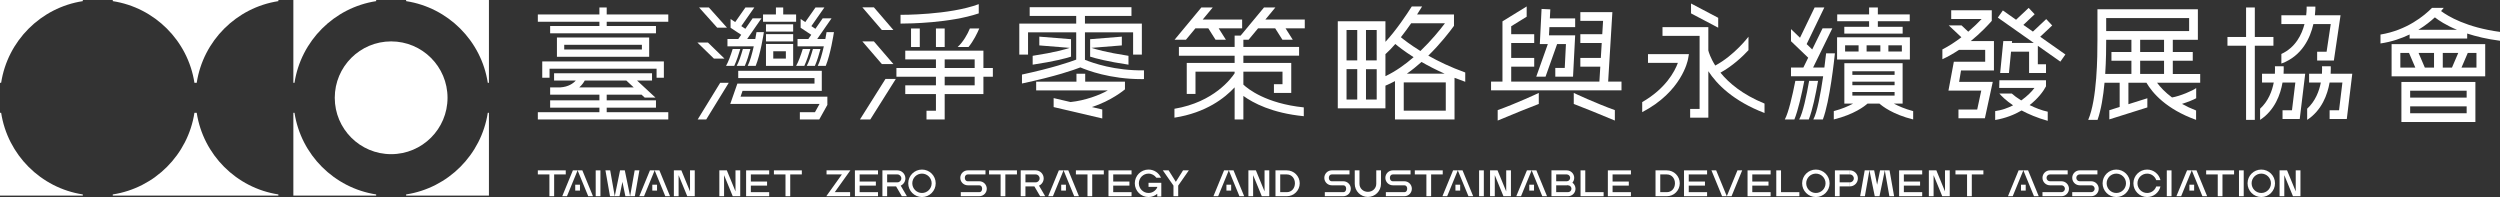 <?xml version="1.0" encoding="utf-8"?>
<!-- Generator: Adobe Illustrator 16.0.0, SVG Export Plug-In . SVG Version: 6.00 Build 0)  -->
<!DOCTYPE svg PUBLIC "-//W3C//DTD SVG 1.1//EN" "http://www.w3.org/Graphics/SVG/1.1/DTD/svg11.dtd">
<svg version="1.1" id="圖層_1" xmlns="http://www.w3.org/2000/svg" xmlns:xlink="http://www.w3.org/1999/xlink" x="0px" y="0px"
	 width="500px" height="39.406px" viewBox="0 0 500 39.406" enable-background="new 0 0 500 39.406" xml:space="preserve">
<rect x="0" y="0" width="500" height="39.406" fill="#333333" stroke="none"/>
<g>
	<path fill="#FFFFFF" d="M0,16.56h0.229C1.52,8.159,8.159,1.52,16.56,0.228V0H0V16.56z"/>
	<path fill="#FFFFFF" d="M22.555,0v0.229c8.4,1.292,15.039,7.931,16.331,16.332h0.458c1.291-8.401,7.93-15.04,16.331-16.332V0
		H39.115H22.555z"/>
	<path fill="#FFFFFF" d="M75.233,0.228V0H58.671V16.56H58.9C60.193,8.159,66.831,1.52,75.233,0.228z"/>
	<path fill="#FFFFFF" d="M81.226,0.228C89.628,1.52,96.265,8.159,97.558,16.56h0.229V0H81.226V0.228z"/>
	<path fill="#FFFFFF" d="M58.9,22.554h-0.229v16.56h16.562v-0.228C66.831,37.594,60.193,30.956,58.9,22.554z"/>
	<path fill="#FFFFFF" d="M81.226,38.886v0.228h16.561v-16.56h-0.229C96.266,30.956,89.628,37.594,81.226,38.886z"/>
	<path fill="#FFFFFF" d="M39.343,22.554h-0.457c-1.292,8.401-7.931,15.04-16.331,16.332v0.228h16.56h16.561v-0.228
		C47.274,37.594,40.635,30.956,39.343,22.554z"/>
	<path fill="#FFFFFF" d="M0.229,22.554H0v16.56h16.56v-0.228C8.159,37.594,1.52,30.956,0.229,22.554z"/>
	<circle fill="#FFFFFF" cx="78.229" cy="19.556" r="11.277"/>
	<polygon fill="#FFFFFF" points="154.782,34.884 157.099,34.884 157.099,39.243 158.046,39.243 158.046,34.884 160.366,34.884 
		160.366,34.073 154.782,34.073 	"/>
	<polygon fill="#FFFFFF" points="149.223,34.186 149.223,34.884 149.223,36.309 149.223,37.121 149.223,38.431 149.223,39.243 
		150.169,39.243 153.838,39.243 153.838,38.431 150.169,38.431 150.169,37.121 153.413,37.121 153.413,36.309 150.169,36.309 
		150.169,34.884 153.838,34.884 153.838,34.073 149.223,34.073 	"/>
	<polygon fill="#FFFFFF" points="147.099,38.283 145.368,34.073 144.815,34.073 144.42,34.073 143.869,34.073 143.869,39.243 
		144.815,39.243 144.815,35.033 146.548,39.243 147.099,39.243 147.496,39.243 148.046,39.243 148.046,34.073 147.099,34.073 	"/>
	<polygon fill="#FFFFFF" points="113.15,34.884 113.15,34.073 107.566,34.073 107.566,34.884 109.882,34.884 109.882,39.243 
		110.83,39.243 110.83,34.884 	"/>
	<rect x="119.141" y="34.073" fill="#FFFFFF" width="0.946" height="5.17"/>
	<rect x="115.047" y="36.939" fill="#FFFFFF" width="0.947" height="1.18"/>
	<polygon fill="#FFFFFF" points="112.447,39.243 113.394,39.243 115.522,34.073 114.575,34.073 	"/>
	<polygon fill="#FFFFFF" points="115.522,34.073 117.648,39.243 118.595,39.243 116.469,34.073 	"/>
	<rect x="130.46" y="36.939" fill="#FFFFFF" width="0.947" height="1.18"/>
	<polygon fill="#FFFFFF" points="127.86,39.243 128.807,39.243 130.933,34.073 129.988,34.073 	"/>
	<polygon fill="#FFFFFF" points="130.933,34.073 133.061,39.243 134.008,39.243 131.88,34.073 	"/>
	<polygon fill="#FFFFFF" points="138.004,38.283 136.271,34.073 135.72,34.073 135.325,34.073 134.773,34.073 134.773,39.243 
		135.72,39.243 135.72,35.033 137.452,39.243 138.004,39.243 138.399,39.243 138.951,39.243 138.951,34.073 138.004,34.073 	"/>
	<polygon fill="#FFFFFF" points="121.089,34.073 122.001,39.243 122.949,39.243 122.037,34.073 	"/>
	<polygon fill="#FFFFFF" points="124.012,34.073 122.949,39.243 123.896,39.243 124.486,36.375 125.077,39.243 126.022,39.243 
		124.959,34.073 	"/>
	<polygon fill="#FFFFFF" points="126.934,34.073 126.022,39.243 126.969,39.243 127.88,34.073 	"/>
	<polygon fill="#FFFFFF" points="170.983,34.186 170.983,34.884 170.983,36.309 170.983,37.121 170.983,38.431 170.983,39.243 
		171.93,39.243 175.599,39.243 175.599,38.431 171.93,38.431 171.93,37.121 175.173,37.121 175.173,36.309 171.93,36.309 
		171.93,34.884 175.599,34.884 175.599,34.073 170.983,34.073 	"/>
	<path fill="#FFFFFF" d="M181.078,35.676c0-0.885-0.718-1.604-1.604-1.604v0.812c0.438,0,0.792,0.354,0.792,0.792
		s-0.354,0.791-0.792,0.791v0.058l0,0v-0.058h-2.045v-1.583h2.045v-0.812h-2.992v0.113v0.698v1.583v0.812v1.964h0.947v-1.964h1.787
		l1.15,1.964h1.013l-1.238-2.114C180.693,36.875,181.078,36.323,181.078,35.676z"/>
	<path fill="#FFFFFF" d="M184.395,33.913c-1.518,0-2.746,1.229-2.746,2.747c0,1.516,1.229,2.747,2.746,2.747
		c1.516,0,2.746-1.231,2.746-2.747C187.141,35.142,185.911,33.913,184.395,33.913z M184.395,38.595
		c-1.069,0-1.936-0.867-1.936-1.936s0.866-1.936,1.936-1.936c1.067,0,1.935,0.867,1.935,1.936S185.462,38.595,184.395,38.595z"/>
	<polygon fill="#FFFFFF" points="197.806,34.884 200.123,34.884 200.123,39.243 201.07,39.243 201.07,34.884 203.389,34.884 
		203.389,34.073 197.806,34.073 	"/>
	<polygon fill="#FFFFFF" points="215.18,34.884 217.498,34.884 217.498,39.243 218.444,39.243 218.444,34.884 220.762,34.884 
		220.762,34.073 215.18,34.073 	"/>
	<polygon fill="#FFFFFF" points="221.696,34.186 221.696,34.884 221.696,36.309 221.696,37.121 221.696,38.431 221.696,39.243 
		222.643,39.243 226.312,39.243 226.312,38.431 222.643,38.431 222.643,37.121 225.886,37.121 225.886,36.309 222.643,36.309 
		222.643,34.884 226.312,34.884 226.312,34.073 221.696,34.073 	"/>
	<rect x="212.241" y="36.939" fill="#FFFFFF" width="0.946" height="1.18"/>
	<polygon fill="#FFFFFF" points="209.64,39.243 210.586,39.243 212.714,34.073 211.767,34.073 	"/>
	<polygon fill="#FFFFFF" points="212.714,34.073 214.842,39.243 215.788,39.243 213.662,34.073 	"/>
	<polygon fill="#FFFFFF" points="235.167,36.367 233.728,34.073 232.566,34.073 234.694,37.121 234.694,39.243 235.64,39.243 
		235.64,37.121 237.767,34.073 236.606,34.073 	"/>
	<path fill="#FFFFFF" d="M208.737,35.676c0-0.885-0.717-1.604-1.602-1.604h-2.992v0.113v0.698v1.583v0.812v1.964h0.946v-1.964h1.787
		l1.15,1.964h1.014l-1.238-2.114C208.353,36.875,208.737,36.323,208.737,35.676z M205.089,34.884h2.046
		c0.437,0,0.791,0.354,0.791,0.792s-0.354,0.791-0.791,0.791h-2.046V34.884z"/>
	<path fill="#FFFFFF" d="M195.861,36.252h-2.308c-0.377,0-0.59-0.306-0.59-0.684s0.213-0.685,0.59-0.685h3.544v-0.812h-3.544
		c-0.825,0-1.495,0.671-1.495,1.496s0.67,1.494,1.495,1.494h2.308c0.378,0,0.564,0.308,0.564,0.686c0,0.376-0.187,0.683-0.564,0.683
		h-3.703v0.812h3.703c0.826,0,1.495-0.669,1.495-1.494S196.687,36.252,195.861,36.252z"/>
	<path fill="#FFFFFF" d="M229.706,36.567v0.812h1.742v0.106c-0.31,0.655-0.971,1.11-1.742,1.11c-1.069,0-1.935-0.867-1.935-1.936
		s0.865-1.936,1.935-1.936c0.654,0,1.219,0.334,1.569,0.829h0.928c-0.425-0.962-1.376-1.641-2.497-1.641
		c-1.518,0-2.746,1.229-2.746,2.747c0,1.516,1.229,2.747,2.746,2.747c0.667,0,1.27-0.245,1.742-0.644v0.549h0.812v-1.679v-0.255
		v-0.663v-0.148h-0.812H229.706z"/>
	<rect x="245.287" y="36.939" fill="#FFFFFF" width="0.947" height="1.18"/>
	<polygon fill="#FFFFFF" points="242.686,39.243 243.631,39.243 245.759,34.073 244.812,34.073 	"/>
	<polygon fill="#FFFFFF" points="245.759,34.073 247.887,39.243 248.834,39.243 246.707,34.073 	"/>
	<polygon fill="#FFFFFF" points="252.91,38.283 251.178,34.073 250.626,34.073 250.232,34.073 249.679,34.073 249.679,39.243 
		250.626,39.243 250.626,35.033 252.359,39.243 252.91,39.243 253.304,39.243 253.856,39.243 253.856,34.073 252.91,34.073 	"/>
	<path fill="#FFFFFF" d="M257.361,34.073h-2.266v0.113v0.698v3.547v0.812h0.947h1.318l0,0c1.427,0,2.584-1.156,2.584-2.585
		C259.945,35.231,258.788,34.073,257.361,34.073z M257.361,38.431h-1.318v-3.547h1.318c0.979,0,1.625,0.796,1.625,1.773
		C258.986,37.637,258.339,38.431,257.361,38.431z"/>
	<polygon fill="#FFFFFF" points="391.094,34.884 393.412,34.884 393.412,39.243 394.359,39.243 394.359,34.884 396.678,34.884 
		396.678,34.073 391.094,34.073 	"/>
	<polygon fill="#FFFFFF" points="356.204,34.073 355.256,34.073 355.256,38.431 355.256,39.243 356.204,39.243 359.873,39.243 
		359.873,38.431 356.204,38.431 	"/>
	<polygon fill="#FFFFFF" points="336.802,34.186 336.802,34.884 336.802,36.309 336.802,37.121 336.802,38.431 336.802,39.243 
		337.749,39.243 341.418,39.243 341.418,38.431 337.749,38.431 337.749,37.121 340.994,37.121 340.994,36.309 337.749,36.309 
		337.749,34.884 341.418,34.884 341.418,34.073 336.802,34.073 	"/>
	<polygon fill="#FFFFFF" points="349.51,34.186 349.51,34.884 349.51,36.309 349.51,37.121 349.51,38.431 349.51,39.243 
		350.458,39.243 354.125,39.243 354.125,38.431 350.458,38.431 350.458,37.121 353.7,37.121 353.7,36.309 350.458,36.309 
		350.458,34.884 354.125,34.884 354.125,34.073 349.51,34.073 	"/>
	<polygon fill="#FFFFFF" points="379.824,34.186 379.824,34.884 379.824,36.309 379.824,37.121 379.824,38.431 379.824,39.243 
		380.771,39.243 384.44,39.243 384.44,38.431 380.771,38.431 380.771,37.121 384.016,37.121 384.016,36.309 380.771,36.309 
		380.771,34.884 384.44,34.884 384.44,34.073 379.824,34.073 	"/>
	<polygon fill="#FFFFFF" points="345.362,39.243 346.309,39.243 348.436,34.073 347.49,34.073 	"/>
	<polygon fill="#FFFFFF" points="342.289,34.073 344.415,39.243 345.362,39.243 343.234,34.073 	"/>
	<polygon fill="#FFFFFF" points="389.001,38.283 387.271,34.073 386.718,34.073 386.323,34.073 385.77,34.073 385.77,39.243 
		386.718,39.243 386.718,35.033 388.45,39.243 389.001,39.243 389.397,39.243 389.949,39.243 389.949,34.073 389.001,34.073 	"/>
	<polygon fill="#FFFFFF" points="375.424,36.943 374.834,34.073 373.887,34.073 374.952,39.243 375.898,39.243 376.962,34.073 
		376.015,34.073 	"/>
	<polygon fill="#FFFFFF" points="376.962,34.073 377.874,39.243 378.821,39.243 377.909,34.073 	"/>
	<polygon fill="#FFFFFF" points="372.028,39.243 372.975,39.243 373.887,34.073 372.941,34.073 	"/>
	<polygon fill="#FFFFFF" points="366.982,34.186 366.982,34.884 366.982,36.467 366.982,37.279 366.982,39.243 367.929,39.243 
		367.929,37.279 369.975,37.279 369.975,36.467 367.929,36.467 367.929,34.884 369.975,34.884 369.975,34.073 366.982,34.073 	"/>
	<path fill="#FFFFFF" d="M369.975,34.073v0.812c0.436,0,0.79,0.354,0.79,0.792s-0.354,0.791-0.79,0.791v0.812
		c0.886,0,1.602-0.718,1.602-1.603S370.861,34.073,369.975,34.073z"/>
	<path fill="#FFFFFF" d="M363.174,33.913c-1.517,0-2.746,1.229-2.746,2.747c0,1.516,1.229,2.747,2.746,2.747
		s2.747-1.231,2.747-2.747C365.921,35.142,364.691,33.913,363.174,33.913z M363.174,38.595c-1.068,0-1.935-0.867-1.935-1.936
		s0.866-1.936,1.935-1.936s1.936,0.867,1.936,1.936S364.243,38.595,363.174,38.595z"/>
	<path fill="#FFFFFF" d="M333.368,34.073h-2.264v0.113v0.698v3.547v0.812h0.946h1.317l0,0c1.428,0,2.585-1.156,2.585-2.585
		C335.953,35.231,334.795,34.073,333.368,34.073z M333.368,38.431h-1.317v-3.547h1.317c0.979,0,1.625,0.796,1.625,1.773
		C334.993,37.637,334.347,38.431,333.368,38.431z"/>
	<polygon fill="#FFFFFF" points="288.545,34.884 288.545,34.073 282.962,34.073 282.962,34.884 285.279,34.884 285.279,39.243 
		286.224,39.243 286.224,34.884 	"/>
	<polygon fill="#FFFFFF" points="317.055,34.073 316.108,34.073 316.108,38.431 316.108,39.243 317.055,39.243 320.723,39.243 
		320.723,38.431 317.055,38.431 	"/>
	<polygon fill="#FFFFFF" points="321.57,34.186 321.57,34.884 321.57,36.309 321.57,37.121 321.57,38.431 321.57,39.243 
		322.516,39.243 326.186,39.243 326.186,38.431 322.516,38.431 322.516,37.121 325.761,37.121 325.761,36.309 322.516,36.309 
		322.516,34.884 326.186,34.884 326.186,34.073 321.57,34.073 	"/>
	<rect x="295.819" y="34.073" fill="#FFFFFF" width="0.946" height="5.17"/>
	<rect x="305.858" y="36.939" fill="#FFFFFF" width="0.947" height="1.18"/>
	<polygon fill="#FFFFFF" points="303.256,39.243 304.205,39.243 306.331,34.073 305.384,34.073 	"/>
	<polygon fill="#FFFFFF" points="306.331,34.073 308.458,39.243 309.406,39.243 307.278,34.073 	"/>
	<rect x="291.088" y="36.939" fill="#FFFFFF" width="0.946" height="1.18"/>
	<polygon fill="#FFFFFF" points="288.487,39.243 289.434,39.243 291.561,34.073 290.615,34.073 	"/>
	<polygon fill="#FFFFFF" points="291.561,34.073 293.689,39.243 294.636,39.243 292.508,34.073 	"/>
	<polygon fill="#FFFFFF" points="301.243,38.283 299.509,34.073 298.958,34.073 298.563,34.073 298.01,34.073 298.01,39.243 
		298.958,39.243 298.958,35.033 300.69,39.243 301.243,39.243 301.637,39.243 302.188,39.243 302.188,34.073 301.243,34.073 	"/>
	<path fill="#FFFFFF" d="M268.666,36.252h-2.308c-0.378,0-0.591-0.306-0.591-0.684s0.213-0.685,0.591-0.685h3.544v-0.812h-3.544
		c-0.826,0-1.495,0.671-1.495,1.496s0.669,1.494,1.495,1.494h2.308c0.378,0,0.564,0.308,0.564,0.686
		c0,0.376-0.187,0.683-0.564,0.683h-3.703v0.812h3.703c0.825,0,1.495-0.669,1.495-1.494S269.491,36.252,268.666,36.252z"/>
	<path fill="#FFFFFF" d="M280.875,36.252h-2.308c-0.378,0-0.591-0.306-0.591-0.684s0.213-0.685,0.591-0.685h3.544v-0.812h-3.544
		c-0.826,0-1.495,0.671-1.495,1.496s0.669,1.494,1.495,1.494h2.308c0.377,0,0.564,0.308,0.564,0.686
		c0,0.376-0.188,0.683-0.564,0.683h-3.702v0.812h3.702c0.826,0,1.496-0.669,1.496-1.494S281.702,36.252,280.875,36.252z"/>
	<path fill="#FFFFFF" d="M314.478,36.537c0.225-0.261,0.365-0.596,0.365-0.968c0-0.825-0.67-1.496-1.495-1.496h-2.109h-0.946v0.812
		v3.547h-0.001v0.812h0.001h0.946h2.368c0.825,0,1.495-0.669,1.495-1.494C315.102,37.248,314.855,36.808,314.478,36.537z
		 M313.348,34.884c0.377,0,0.684,0.307,0.684,0.685s-0.307,0.684-0.684,0.684h-2.109v-1.368H313.348z M313.607,38.431h-2.368v-1.368
		h2.109c0.088,0,0.174-0.01,0.259-0.025v0.025c0.377,0,0.684,0.308,0.684,0.686C314.291,38.125,313.984,38.431,313.607,38.431z"/>
	<path fill="#FFFFFF" d="M275.254,36.76L275.254,36.76c0,0.929-0.752,1.607-1.68,1.607c-0.927,0-1.679-0.679-1.679-1.607v-2.688
		h-0.946v2.688c0,1.451,1.176,2.627,2.625,2.627c1.451,0,2.626-1.176,2.626-2.627l0,0v-2.688h-0.946V36.76z"/>
	<polygon fill="#FFFFFF" points="441.231,34.884 443.549,34.884 443.549,39.243 444.496,39.243 444.496,34.884 446.816,34.884 
		446.816,34.073 441.231,34.073 	"/>
	<rect x="433.359" y="34.073" fill="#FFFFFF" width="0.946" height="5.17"/>
	<rect x="447.797" y="34.073" fill="#FFFFFF" width="0.946" height="5.17"/>
	<rect x="404.197" y="36.939" fill="#FFFFFF" width="0.946" height="1.18"/>
	<polygon fill="#FFFFFF" points="401.595,39.243 402.542,39.243 404.67,34.073 403.723,34.073 	"/>
	<polygon fill="#FFFFFF" points="404.67,34.073 406.798,39.243 407.745,39.243 405.618,34.073 	"/>
	<rect x="437.881" y="36.939" fill="#FFFFFF" width="0.947" height="1.18"/>
	<polygon fill="#FFFFFF" points="435.281,39.243 436.228,39.243 438.356,34.073 437.409,34.073 	"/>
	<polygon fill="#FFFFFF" points="438.356,34.073 440.482,39.243 441.429,39.243 439.301,34.073 	"/>
	<polygon fill="#FFFFFF" points="459.146,38.283 457.413,34.073 456.861,34.073 456.466,34.073 455.914,34.073 455.914,39.243 
		456.861,39.243 456.861,35.033 458.593,39.243 459.146,39.243 459.541,39.243 460.091,39.243 460.091,34.073 459.146,34.073 	"/>
	<path fill="#FFFFFF" d="M423.263,33.913c-1.517,0-2.745,1.229-2.745,2.747c0,1.516,1.229,2.747,2.745,2.747
		c1.518,0,2.747-1.231,2.747-2.747C426.01,35.142,424.781,33.913,423.263,33.913z M423.263,38.595c-1.068,0-1.935-0.867-1.935-1.936
		s0.866-1.936,1.935-1.936c1.069,0,1.936,0.867,1.936,1.936S424.333,38.595,423.263,38.595z"/>
	<path fill="#FFFFFF" d="M452.257,33.913c-1.518,0-2.746,1.229-2.746,2.747c0,1.516,1.229,2.747,2.746,2.747
		c1.517,0,2.746-1.231,2.746-2.747C455.003,35.142,453.774,33.913,452.257,33.913z M452.257,38.595
		c-1.068,0-1.935-0.867-1.935-1.936s0.866-1.936,1.935-1.936c1.067,0,1.935,0.867,1.935,1.936S453.325,38.595,452.257,38.595z"/>
	<path fill="#FFFFFF" d="M412.3,36.252h-2.308c-0.378,0-0.685-0.306-0.685-0.684s0.307-0.685,0.685-0.685h3.543v-0.812h-3.543
		c-0.827,0-1.496,0.671-1.496,1.496s0.669,1.494,1.496,1.494h2.308c0.377,0,0.684,0.308,0.684,0.686
		c0,0.376-0.307,0.683-0.684,0.683h-3.805v0.812h3.805c0.825,0,1.495-0.669,1.495-1.494S413.125,36.252,412.3,36.252z"/>
	<path fill="#FFFFFF" d="M418.25,36.252h-2.308c-0.378,0-0.684-0.306-0.684-0.684s0.306-0.685,0.684-0.685h3.542v-0.812h-3.542
		c-0.826,0-1.495,0.671-1.495,1.496s0.669,1.494,1.495,1.494h2.308c0.377,0,0.683,0.308,0.683,0.686
		c0,0.376-0.306,0.683-0.683,0.683h-3.804v0.812h3.804c0.825,0,1.494-0.669,1.494-1.494S419.076,36.252,418.25,36.252z"/>
	<path fill="#FFFFFF" d="M429.427,34.724c0.848,0,1.559,0.546,1.821,1.304h0.846c-0.286-1.211-1.367-2.115-2.667-2.115
		c-1.517,0-2.746,1.229-2.746,2.747c0,1.516,1.229,2.747,2.746,2.747c1.3,0,2.381-0.904,2.667-2.116h-0.846
		c-0.263,0.757-0.974,1.305-1.821,1.305c-1.068,0-1.935-0.867-1.935-1.936S428.359,34.724,429.427,34.724z"/>
	<polygon fill="#FFFFFF" points="170.021,34.073 168.959,34.073 165.309,34.073 165.309,34.884 168.377,34.884 165.255,39.243 
		165.309,39.243 166.368,39.243 170.021,39.243 170.021,38.431 166.95,38.431 170.073,34.073 	"/>
	<path fill="#FFFFFF" d="M133.657,22.437H121.34v-0.908h9.854V20.07h-9.854v-1.134h6.935V18.9l0.665,0.616h2.144l-3.668-3.403h2.99
		v-1.458h-19.59v1.458h4.341c-0.542,0.593-1.482,1.255-3.082,1.365h-2.046v1.458h9.854v1.134h-9.854v1.459h9.854v0.908h-12.315
		v1.459h26.09V22.437z M116.948,16.113h8.324l1.471,1.365h-10.885C116.407,16.987,116.75,16.476,116.948,16.113z"/>
	<polygon fill="#FFFFFF" points="119.882,5.203 110.029,5.203 110.029,6.662 131.194,6.662 131.194,5.203 121.34,5.203 
		121.34,4.351 133.657,4.351 133.657,2.893 121.34,2.893 121.34,1.495 119.882,1.495 119.882,2.893 107.567,2.893 107.567,4.351 
		119.882,4.351 	"/>
	<path fill="#FFFFFF" d="M111.386,7.5v3.857h18.449V7.5H111.386z M128.377,9.899h-15.532V8.959h15.532V9.899z"/>
	<polygon fill="#FFFFFF" points="132.773,15.548 132.773,12.285 108.45,12.285 108.45,15.548 109.907,15.548 109.907,13.743 
		131.316,13.743 131.316,15.548 	"/>
	<path fill="#FFFFFF" d="M196.683,18.811v-3.463h1.889v-1.75h-1.889v-3.463h-15.63v1.751h6.135v1.712h-7.904v1.75h7.904v1.713
		h-6.135v1.75h6.135v3.336H185.3v1.749h3.637v-5.085H196.683z M188.937,11.886h5.997v1.712h-5.997V11.886z M188.937,15.348h5.997
		v1.713h-5.997V15.348z"/>
	<polygon fill="#FFFFFF" points="179.16,15.792 177.091,15.792 171.99,23.896 174.058,23.896 	"/>
	<polygon fill="#FFFFFF" points="178.676,5.995 174.783,1.472 172.475,1.472 176.367,5.995 	"/>
	<polygon fill="#FFFFFF" points="178.676,12.807 174.783,8.286 172.475,8.286 176.367,12.807 	"/>
	<path fill="#FFFFFF" d="M195.75,2.677V0.829c-5.905,2.2-15.538,2.138-15.644,2.136v1.75c0.033,0,0.096,0.001,0.204,0.001
		C181.795,4.715,189.994,4.619,195.75,2.677z"/>
	<polygon fill="#FFFFFF" points="159.22,2.893 156.643,2.893 156.643,1.495 155.184,1.495 155.184,2.893 152.606,2.893 
		152.606,4.351 159.22,4.351 	"/>
	<rect x="153.195" y="4.859" fill="#FFFFFF" width="5.437" height="1.459"/>
	<rect x="153.195" y="6.827" fill="#FFFFFF" width="5.437" height="1.459"/>
	<path fill="#FFFFFF" d="M153.195,9.523v0.729v1.466v0.729v0.729h5.437v-0.729v-0.729v-1.466V9.523V8.793h-5.437V9.523z
		 M157.173,11.718h-2.52v-1.466h2.52V11.718z"/>
	<polygon fill="#FFFFFF" points="145.398,5.539 141.774,1.495 139.818,1.495 143.442,5.539 	"/>
	<polygon fill="#FFFFFF" points="144.895,11.721 141.593,8.509 139.482,8.509 142.785,11.721 	"/>
	<polygon fill="#FFFFFF" points="144.042,16.554 139.533,23.896 141.243,23.896 145.753,16.554 	"/>
	<path fill="#FFFFFF" d="M145.208,13.176h1.641c0.467-1.009,0.885-2.265,1.213-3.373h-1.527
		C146.143,11.068,145.672,12.379,145.208,13.176z"/>
	<path fill="#FFFFFF" d="M150.085,9.803h-1.515c-0.352,1.265-0.785,2.577-1.236,3.373h1.629
		C149.411,12.167,149.792,10.914,150.085,9.803z"/>
	<path fill="#FFFFFF" d="M148.034,9.264h2.719c-0.343,1.535-0.773,3.064-1.217,3.912h1.602c0.954-2.354,1.558-6.221,1.637-6.746
		h-1.477c-0.065,0.416-0.148,0.888-0.242,1.375h-1.629l2.87-4.141h-1.774l-1.451,2.095l-0.813-0.537l2.607-3.728h-1.781
		l-2.044,2.922l-0.926-0.611v1.747l2.126,1.405l-0.589,0.848h-2.159v1.459h1.147H148.034z"/>
	<path fill="#FFFFFF" d="M159.22,13.176h1.642c0.467-1.009,0.884-2.265,1.213-3.373h-1.528
		C160.156,11.068,159.685,12.379,159.22,13.176z"/>
	<path fill="#FFFFFF" d="M164.098,9.803h-1.515c-0.352,1.265-0.786,2.577-1.236,3.373h1.629
		C163.423,12.167,163.804,10.914,164.098,9.803z"/>
	<path fill="#FFFFFF" d="M162.046,9.264h2.72c-0.344,1.535-0.774,3.064-1.218,3.912h1.601c0.956-2.354,1.559-6.221,1.638-6.746
		h-1.477c-0.065,0.416-0.149,0.888-0.242,1.375h-1.63l2.872-4.141h-1.775l-1.452,2.095l-0.812-0.537l2.607-3.728h-1.781
		l-2.044,2.922l-0.926-0.611v1.747l2.124,1.405l-0.588,0.848h-2.158v1.459h1.147H162.046z"/>
	<polygon fill="#FFFFFF" points="165.473,19.333 148.113,19.333 148.506,18.176 164.357,18.176 164.357,14.158 147.646,14.158 
		147.646,15.615 162.899,15.615 162.899,16.717 147.475,16.717 146.051,20.792 163.909,20.792 162.992,22.437 159.972,22.437 
		159.972,23.896 163.85,23.896 165.473,20.979 	"/>
	<polygon fill="#FFFFFF" points="239.085,5.662 241.66,5.662 243.106,7.945 245.178,7.945 243.732,5.662 248.427,5.662 
		248.427,3.912 240.539,3.912 242.545,1.495 240.27,1.495 234.915,7.945 237.191,7.945 	"/>
	<path fill="#FFFFFF" d="M255.073,1.495h-2.275l-4.671,5.627h-1.201V9.39h-11.143v1.751h11.143v1.447h-9.576v6.201h1.748v-4.452
		h7.828v0.316c-0.616,0.949-4.096,5.774-12.037,7.103v1.779c6.342-0.981,10.107-3.974,12.037-6.063v6.423h1.749v-4.709
		c1.908,1.385,5.711,3.437,12.083,4.056v-1.761c-7.601-0.78-11.218-3.738-12.083-4.555v-2.59h7.825v2.501h-1.714v1.75h3.464v-6
		h-9.575v-1.447h11.142V9.39h-11.142V7.945h1.045l1.894-2.283h3.422l1.446,2.283h2.072l-1.446-2.283h3.848v-1.75h-7.888
		L255.073,1.495z"/>
	<polygon fill="#FFFFFF" points="324.299,16.316 321.631,16.316 322.474,2.429 316.069,2.429 316.069,4.179 320.615,4.179 
		320.453,6.845 316.069,6.845 316.069,8.596 320.346,8.596 320.166,11.586 316.069,11.586 316.069,13.337 320.059,13.337 
		319.879,16.316 302.241,16.316 302.241,13.337 306.842,13.337 306.842,11.586 302.241,11.586 302.241,8.596 306.842,8.596 
		306.842,6.845 302.241,6.845 302.241,5.249 305.334,3.342 305.334,1.288 300.493,4.271 300.493,16.316 298.209,16.316 
		298.209,18.065 324.299,18.065 	"/>
	<polygon fill="#FFFFFF" points="309.107,15.335 311.421,8.819 313.187,8.819 312.949,13.585 311.059,13.585 311.059,15.335 
		314.607,15.335 315.033,7.068 309.799,7.068 309.882,5.431 315.033,5.431 315.033,3.682 309.97,3.682 310.062,1.871 308.313,1.788 
		307.965,8.819 309.564,8.819 307.25,15.335 	"/>
	<path fill="#FFFFFF" d="M307.757,20.789v-2.208c-0.03,0.033-4.479,2.103-8.22,3.443v2.088
		C302.965,22.671,305.63,21.612,307.757,20.789z"/>
	<path fill="#FFFFFF" d="M322.971,24.112v-2.088c-3.74-1.341-8.188-3.41-8.218-3.443v2.208
		C316.879,21.612,319.545,22.671,322.971,24.112z"/>
	<path fill="#FFFFFF" d="M205.608,6.465h9.633v5.458c-1.266,0.479-4.716,1.67-10.845,2.988v1.79
		c6.841-1.452,10.486-2.755,11.678-3.222c1.378,0.595,5.96,2.344,12.214,2.344c0.167,0,0.335-0.002,0.506-0.004v-1.751
		c-5.803,0.099-10.269-1.479-11.804-2.106V6.465h9.631v4.453h1.75V4.715H216.99V3.186h9.303V1.435h-20.356v1.751h9.305v1.529H203.86
		v6.203h1.748V6.465z"/>
	<path fill="#FFFFFF" d="M206.534,12.934c4.313-0.648,6.632-1.273,7.671-1.604V9.593V9.478v-1.64l-6.342-0.51v1.755l6.079,0.489
		c-0.697,0.238-2.867,0.895-7.408,1.591V12.934z"/>
	<path fill="#FFFFFF" d="M224.367,7.329l-6.34,0.51v1.64v0.115v1.736c1.037,0.331,3.357,0.956,7.669,1.604v-1.771
		c-4.541-0.696-6.711-1.353-7.406-1.591l6.077-0.489V7.329z"/>
	<path fill="#FFFFFF" d="M224.992,16.329h-7.952v-1.584h-1.749v1.584h-8.057v1.75h14.334c-1.677,0.962-4.579,2.033-7.462,2.33
		l-3.379-0.791v1.797l9.727,2.277v-1.797l-2.079-0.486c3.89-1.251,6.479-3.421,6.617-3.539V16.329z"/>
	<polygon fill="#FFFFFF" points="373.82,5.362 368.861,5.362 368.861,6.722 380.53,6.722 380.53,5.362 375.569,5.362 375.569,4.244 
		381.947,4.244 381.947,2.883 375.569,2.883 375.569,1.495 373.82,1.495 373.82,2.883 367.443,2.883 367.443,4.244 373.82,4.244 	
		"/>
	<path fill="#FFFFFF" d="M375.893,20.723c0.543,0.485,2.64,2.157,6.74,3.167v-1.668c-1.672-0.445-2.932-1-3.855-1.499h1.745v-8.08
		h-11.654v8.08h1.744c-0.923,0.499-2.183,1.054-3.855,1.499v1.668c4.101-1.01,6.198-2.682,6.74-3.167H375.893z M378.918,17.036
		h-8.446v-0.705h8.446V17.036z M378.918,14.248v0.724h-8.446v-0.724H378.918z M370.472,18.396h8.446v0.724h-8.446V18.396z"/>
	<path fill="#FFFFFF" d="M381.975,7.459h-14.559v4.446h14.559V7.459z M376.072,9.063v1.24h-2.752v-1.24H376.072z M369.02,9.063
		h2.695v1.24h-2.695V9.063z M380.372,10.303h-2.696v-1.24h2.696V10.303z"/>
	<path fill="#FFFFFF" d="M361.219,15.254h3.413c-0.493,3.39-1.201,7.274-1.969,8.636h1.909c1.391-3.614,2.303-12.221,2.409-13.229
		h-1.761c-0.078,0.712-0.196,1.713-0.346,2.845h-2.255l3.843-7.842h-1.949l-2.069,4.225l-1.115-1.069l3.535-7.324h-1.942
		l-2.921,6.052L358.2,5.819v2.424l3.438,3.294l-0.965,1.969H358.2v1.749h1.616H361.219z"/>
	<path fill="#FFFFFF" d="M360.859,16.179h-1.791c-0.589,2.993-1.373,6.373-2.108,7.711h1.917
		C359.641,21.99,360.353,18.794,360.859,16.179z"/>
	<path fill="#FFFFFF" d="M359.846,23.878l0.02,0.012h1.89c0.751-1.892,1.402-5.087,1.854-7.711h-1.783
		C361.3,19.175,360.579,22.556,359.846,23.878z"/>
	<path fill="#FFFFFF" d="M417.64,23.975h1.869c0.73-2.053,1.149-4.762,1.396-7.433h3.028v4.85l-2.068,0.649v1.835l7.605-2.393V19.65
		l-3.788,1.192v-4.3h3.604c1.177,2.011,3.907,5.266,9.932,7.433v-1.876c-1.057-0.412-1.987-0.859-2.818-1.322
		c1.156-0.363,2.29-0.827,2.837-1.127v-2.041c-0.604,0.488-3.214,1.617-4.833,1.882c-1.391-1.031-2.349-2.07-2.996-2.948h8.631
		v-1.75h-5.479v-2.646h3.991v-1.751h-3.991V7.965h5.016V1.857h-20.086V7.09v0.434v0.441l0,0
		C419.492,11.313,419.424,19.837,417.64,23.975z M432.809,14.792h-4.778v-2.646h4.778V14.792z M432.809,10.396h-4.778V7.965h4.778
		V10.396z M421.236,3.608h16.59v2.607h-16.59V3.608z M426.282,7.965v2.431h-3.993v1.751h3.993v2.646h-5.24
		c0.182-2.766,0.197-5.308,0.196-6.827H426.282z"/>
	<polygon fill="#FFFFFF" points="450.963,23.975 450.963,9.144 454.686,9.144 454.686,7.395 450.963,7.395 450.963,1.495 
		449.215,1.495 449.215,7.395 445.493,7.395 445.493,9.144 449.215,9.144 449.215,23.975 	"/>
	<path fill="#FFFFFF" d="M480.281,24.401h14.798v-8.009h-14.798V24.401z M482.031,22.651v-1.379h11.299v1.379H482.031z
		 M493.33,18.142v1.38h-11.299v-1.38H493.33z"/>
	<path fill="#FFFFFF" d="M478.319,15.267h18.722V8.833h-18.722V15.267z M486.806,13.517h-1.84l-1.258-2.933h3.098V13.517z
		 M488.555,10.584h3.098l-1.258,2.933h-1.84V10.584z M495.292,13.517h-2.994l1.258-2.933h1.736V13.517z M480.069,10.584h1.735
		l1.258,2.933h-2.993V10.584z"/>
	<path fill="#FFFFFF" d="M488.215,2.214c0.318-0.36,0.495-0.596,0.528-0.641h-2.339c-1.556,1.578-5.053,4.476-10.306,5.336v1.783
		c2.239-0.332,4.175-1.001,5.824-1.797v0.813h11.514V6.707c1.801,0.588,3.967,1.111,6.563,1.444v-1.77
		C493.279,5.482,489.604,3.247,488.215,2.214z M483.67,5.958c1.386-0.84,2.48-1.727,3.303-2.485
		c0.754,0.592,2.177,1.554,4.422,2.485H483.67z"/>
	<polygon fill="#FFFFFF" points="343.64,3.562 338.205,0.699 338.205,2.676 343.64,5.54 	"/>
	<path fill="#FFFFFF" d="M398.355,4.171V2.048h-8.113v1.75h6.084c-0.663,0.705-1.581,1.606-2.676,2.543l-1.334-1.255h-2.556
		l2.519,2.367c-1.142,0.872-2.42,1.725-3.802,2.431v1.962c1.183-0.544,2.295-1.19,3.325-1.877h5.237v2.372h-6.268l-1.08,5.78h6.565
		l-0.815,3.787h-3.748v1.75h5.283l1.58-7.287h-6.731l0.381-2.279h6.583V8.219h-4.642C396.111,6.617,397.592,5.046,398.355,4.171z"/>
	<polygon fill="#FFFFFF" points="402.38,8.59 402.417,8.219 400.66,8.219 400.033,14.601 401.79,14.601 402.208,10.34 
		405.817,10.34 405.817,14.601 409.199,14.601 409.199,12.85 407.567,12.85 407.567,9.156 412.071,12.328 413.079,10.896 
		408.041,7.349 410.441,5.092 409.242,3.817 406.581,6.32 404.673,4.978 406.933,2.853 405.734,1.579 403.212,3.949 400.572,2.089 
		399.564,3.52 406.762,8.59 	"/>
	<path fill="#FFFFFF" d="M409.545,24.167V22.34c-1.206-0.253-2.467-0.75-3.621-1.324c1.665-1.297,2.737-2.724,3.274-3.748v-1.216
		h-9.321l-0.036,1.541h7.043c-0.515,0.705-1.428,1.64-2.638,2.495c-0.782-0.487-1.45-0.975-1.898-1.387h-2.482
		c0.443,0.511,1.317,1.396,2.751,2.364c-1.06,0.536-2.256,0.972-3.581,1.158V24c2.094-0.359,3.847-1.063,5.289-1.907
		C405.704,22.833,407.419,23.566,409.545,24.167z"/>
	<rect x="187.188" y="5.696" fill="#FFFFFF" width="1.749" height="3.708"/>
	<rect x="182.206" y="5.696" fill="#FFFFFF" width="1.75" height="3.708"/>
	<path fill="#FFFFFF" d="M191.529,9.399h2.17c1.006-1.201,1.755-2.763,2.155-3.703h-1.878C193.526,6.81,192.638,8.393,191.529,9.399
		z"/>
	<path fill="#FFFFFF" d="M456.735,13.257h-1.751c0.008,0.082,0.047,0.654-0.006,1.496h-2.573v1.749h2.347
		c-0.33,1.694-1.078,3.721-2.733,5.238v2.236c2.944-1.936,4.066-5.067,4.486-7.475h2.563l-0.673,5.545h-1.889v1.75h3.44l1.094-9.044
		h-4.326C456.759,14.039,456.747,13.5,456.735,13.257z"/>
	<path fill="#FFFFFF" d="M466.15,13.257h-1.751c0.008,0.082,0.047,0.654-0.007,1.496h-2.573v1.749h2.348
		c-0.33,1.694-1.078,3.721-2.735,5.238v2.236c2.947-1.936,4.068-5.067,4.488-7.475h2.562l-0.673,5.545h-1.888v1.75h3.44l1.094-9.044
		h-4.326C466.173,14.039,466.162,13.5,466.15,13.257z"/>
	<path fill="#FFFFFF" d="M462.68,4.808h3.471l-0.832,5.544h-1.889v1.751h3.344l1.335-9.045h-5.129
		c0.101-0.884,0.102-1.527,0.098-1.738h-1.75c0.004,0.089,0.023,0.771-0.093,1.738h-4.96v1.75h4.627
		c-0.549,2.127-1.793,4.676-4.627,5.985v1.923C460.434,11.189,462.051,7.576,462.68,4.808z"/>
	<path fill="#FFFFFF" d="M337.6,11.85l0.186-1.03h-8.188v1.75h5.977c-0.621,1.697-2.417,5.136-7.134,7.848v2.008
		C336.344,18.321,337.551,12.126,337.6,11.85z"/>
	<path fill="#FFFFFF" d="M352.903,22.6v-1.887c-4.448-1.82-7.162-4.153-8.812-6.18c2.412-1.337,4.377-3.175,5.605-4.497V7.34
		c-0.028,0.037-2.794,3.704-6.642,5.769c-0.964-1.515-1.303-2.672-1.388-3.014v-4.67H332.5v1.75h7.42v3.12l0,0v0.001v11.488h-1.89
		v1.747h3.638V14.24C343.361,16.841,346.635,20.195,352.903,22.6z"/>
	<path fill="#FFFFFF" d="M277.088,17.131c0.647-0.271,1.287-0.57,1.908-0.911v7.668h11.909v-8.326
		c0.69,0.271,1.396,0.54,2.142,0.796v-1.862c-2.925-1.048-5.396-2.248-7.387-3.368c2.417-2.368,4.231-4.714,5.136-5.961v-2.27
		h-7.386c0.588-0.906,0.964-1.528,1.011-1.607h-2.063c-0.982,1.549-3.129,4.779-5.271,7.077V4.255h-9.53v17.406h9.53V17.131z
		 M289.156,22.138h-8.408v-5.655h8.408V22.138z M281.376,14.733c1.037-0.729,2.015-1.526,2.931-2.343
		c1.315,0.761,2.859,1.563,4.618,2.343H281.376z M288.996,4.647c-1.006,1.331-2.732,3.46-4.914,5.552
		c-2.068-1.277-3.403-2.335-3.905-2.755c0.749-0.949,1.448-1.915,2.06-2.797H288.996z M277.122,10.802
		c0.644-0.575,1.299-1.266,1.941-2.006c0.528,0.447,1.767,1.437,3.661,2.638c-1.7,1.475-3.607,2.845-5.636,3.795v-4.463
		L277.122,10.802z M275.34,12.084h-2.143V6.006h2.143V12.084z M271.449,6.006v6.078h-2.142V6.006H271.449z M269.307,13.833h2.142
		v6.079h-2.142V13.833z M273.198,19.913v-6.079h2.143v6.079H273.198z"/>
</g>
</svg>
